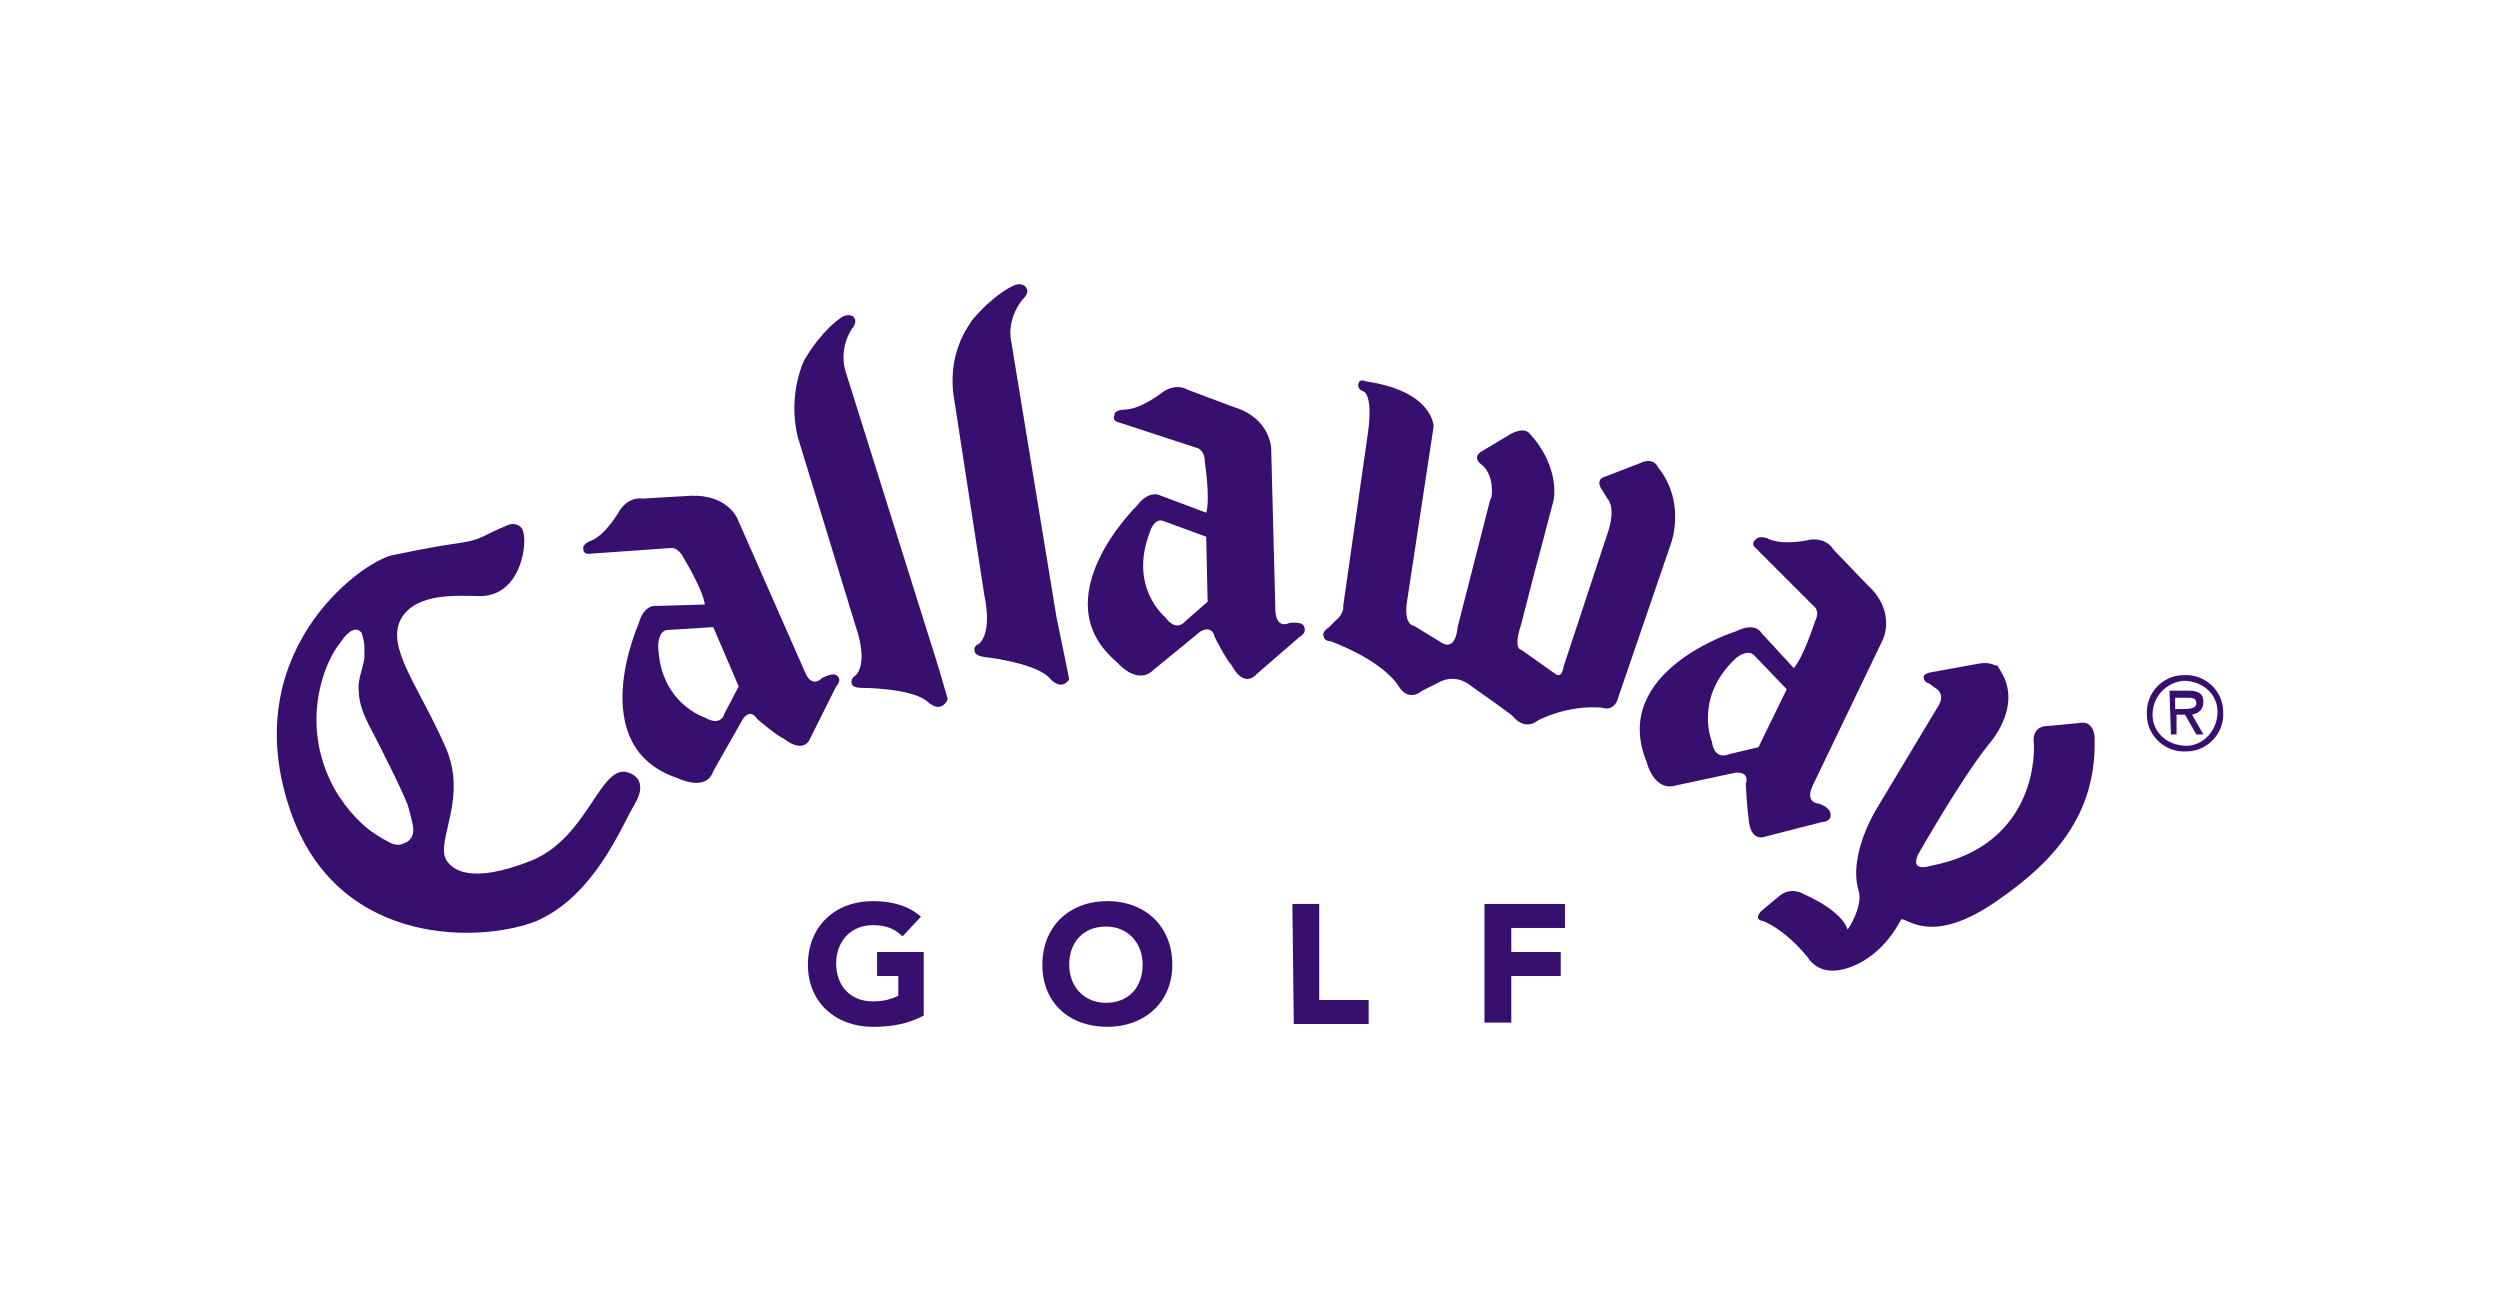 <?xml version="1.0" encoding="utf-8"?>
<!-- Generator: Adobe Illustrator 26.4.1, SVG Export Plug-In . SVG Version: 6.00 Build 0)  -->
<svg version="1.1" id="Layer_1" xmlns="http://www.w3.org/2000/svg" xmlns:xlink="http://www.w3.org/1999/xlink" x="0px" y="0px"
	 viewBox="0 0 177 93" style="enable-background:new 0 0 177 93;" xml:space="preserve">
<style type="text/css">
	.st0{fill:#370F6E;}
</style>
<g>
	<path class="st0" d="M52.2,36.7L57,47.6c0.5,1.2,1.2,0.4,1.2,0.4c0.8-0.4,1-0.2,1-0.2c0.5,0.3,0,0.8,0,0.8l-1.8,3.6
		c-0.5,1.3-1.9,0.1-1.9,0.1c-0.5-0.2-1.9-1.4-1.9-1.4c-0.5-0.8-1,0-1,0l-2.1,3.7C50,56.1,48,55.1,48,55.1
		c-6.7-2.2-2.8-10.9-2.8-10.9c0.4-1.5,1.3-1.3,1.3-1.3l3.4-0.1c-0.1-1-1.5-3.3-1.5-3.3c-0.4-0.8-0.9-0.7-0.9-0.7l-5.7,0.4
		c-0.5,0.1-0.5-0.3-0.5-0.3c-0.1-0.4,0.5-0.6,0.5-0.6c1.1-0.4,2.1-2.2,2.1-2.2c0.7-1,1.6-0.8,1.6-0.8l3.4-0.2
		C51.5,35,52.2,36.7,52.2,36.7z M47.3,44.6c-0.7,0-0.7,1.1-0.7,1.1c0.1,4.1,3.3,5.1,3.3,5.1c1.2,0.7,1.4-0.3,1.4-0.3l1-1.9l-1.8-4.2
		L47.3,44.6z"/>
	<path class="st0" d="M140,47l-3.3,0.6c0,0-0.6,0.1-0.5,0.4c0,0,0,0.3,0.4,0.4l0.4,0.3c0,0,0.9,0.4,0.1,1.5l-4.2,7
		c0,0-2.1,3.3-1.3,5.9c0.3,1.1-0.8,2.8-0.8,2.7c0,0-0.2-1.2-3.1-2.5c0,0-0.9-0.6-1.8,0.2l-1.2,1c0,0-0.6,0.6,0.1,0.7
		c0,0,1.5,0.5,3.2,2.6c0,0,0.6,1.1,2.1,0.9c0,0,2.7-0.2,4.5-3.6c0.4-0.2,2.1,2,6.9-1.4c3.9-2.7,6.9-6,6.8-11.3c0,0,0.1-1.5-1.2-1.2
		l-2.1,0.2c0,0-1.2-0.1-1,1.3c0,0,0.5,7.1-7.3,8.6c0,0-1.5,0.5-0.9-0.8c0,0,3-5.3,5-7.8c0,0,2.4-2.6,0.9-5.1l-0.3-0.5
		C141.2,47.2,141,46.8,140,47z"/>
	<path class="st0" d="M90,31.8l0.3,11.5c0.1,1.3,1,0.8,1,0.8c0.9-0.1,1,0.2,1,0.2c0.3,0.5-0.3,0.8-0.3,0.8l-3,2.6
		c-1,1.1-1.8-0.6-1.8-0.6c-0.4-0.4-1.2-2-1.2-2c-0.2-0.9-1-0.4-1-0.4l-3.3,2.7c-1.2,1.2-2.6-0.5-2.6-0.5c-5.4-4.5,1.4-11.1,1.4-11.1
		c0.9-1.2,1.7-0.7,1.7-0.7l3.2,1.2c0.3-1-0.1-3.6-0.1-3.6c0-0.9-0.6-1-0.6-1l-5.5-1.8c-0.5-0.1-0.3-0.5-0.3-0.5
		c0-0.4,0.7-0.4,0.7-0.4c1.2,0,2.8-1.3,2.8-1.3c1-0.6,1.7-0.1,1.7-0.1l3.2,1.2C90,29.6,90,31.8,90,31.8z M82.4,36.9
		c-0.7-0.3-1,0.8-1,0.8c-1.5,3.9,1.1,6,1.1,6c0.8,1.1,1.4,0.3,1.4,0.3l1.6-1.4L85.4,38L82.4,36.9z"/>
	<path class="st0" d="M152,50.6c-0.1-1.5,1.1-2.8,2.6-2.8c1.5-0.1,2.8,1.1,2.8,2.6c0.1,1.5-1.1,2.8-2.6,2.8
		C153.3,53.3,152,52.1,152,50.6z M152.4,50.6c0,1.3,1.1,2.2,2.4,2.2c1.2,0,2.2-1.1,2.2-2.4c0-1.3-1.1-2.2-2.4-2.2
		C153.4,48.3,152.4,49.3,152.4,50.6z M156,52h-0.5l-0.8-1.4h-0.6V52h-0.4l-0.1-3.1h1.3c0.6,0,1.1,0.1,1.1,0.8c0,0.6-0.4,0.8-0.8,0.9
		L156,52z M154,49.4v0.8h0.5c0.4,0,1,0,1-0.4s-0.3-0.4-0.7-0.4L154,49.4z"/>
	<g>
		<path class="st0" d="M65.4,71.9c-1.1,0.6-2.3,0.8-3.6,0.8c-2.6,0-4.6-1.7-4.6-4.4c0-2.7,1.9-4.5,4.6-4.5c1.3,0,2.5,0.3,3.4,1.1
			l-1.3,1.4c-0.5-0.5-1.1-0.8-2.1-0.8c-1.6,0-2.6,1.2-2.6,2.7c0,1.6,1,2.7,2.6,2.7c0.8,0,1.4-0.2,1.8-0.4v-1.4h-1.5v-1.7h3.3
			C65.4,67.4,65.4,71.9,65.4,71.9z"/>
		<path class="st0" d="M75.7,68.3c0-1.6,1-2.7,2.6-2.7s2.6,1.2,2.6,2.7c0,1.6-1,2.7-2.6,2.7C76.8,71,75.7,69.9,75.7,68.3z
			 M73.8,68.3c0,2.7,1.9,4.4,4.6,4.4c2.6,0,4.6-1.7,4.6-4.4c0-2.7-1.9-4.5-4.6-4.5C75.7,63.8,73.8,65.6,73.8,68.3z"/>
		<path class="st0" d="M91.5,64h1.9v6.8h3.5v1.7h-5.3L91.5,64L91.5,64z"/>
		<path class="st0" d="M105.1,64h5.7v1.7H107v1.7h3.5v1.7H107v3.3h-1.9V64z"/>
	</g>
	<path class="st0" d="M110,35.4l-1,3.8l-0.3,1.1l-1,3.9c-0.6,1.8,0,1.8,0,1.8l2.4,1.7c0.5,0.4,0.6-0.5,0.6-0.5l3.2-9.7
		c0.5-1.7-0.1-2.2-0.1-2.2l-0.3-0.5c-0.6-0.8,0-1,0-1l2.6-1c1-0.5,1.3,0.3,1.3,0.3c2,2.5,0.9,5.4,0.9,5.4l-3.7,10.8
		c-0.3,1.2-1.2,0.8-1.2,0.8c-2.5-0.2-4.5,0.9-4.5,0.9c-1,0.8-1.8-0.3-1.8-0.3c-0.2-0.2-2.9-2.1-2.9-2.1c-1.2-1-2.3-0.3-2.3-0.3
		l-1.2,0.6c-1,0.8-1.6-0.2-1.6-0.2c-1.2-2-4.9-3.3-4.9-3.3c-0.5,0-0.5-0.4-0.5-0.4c-0.1-0.3,0.4-0.6,0.4-0.6l0.5-0.5
		c0.6-0.5,0.5-1,0.5-1L96.8,31c0.5-3.2-0.3-3.3-0.3-3.3c-0.5-0.2-0.3-0.6-0.3-0.6c0.1-0.3,0.5-0.1,0.5-0.1c4.8,0.7,4.8,3.2,4.8,3.2
		l-1.9,12.5c-0.2,1.6,0.5,1.6,0.5,1.6l1.8,1.1c1.2,0.9,1.3-1,1.3-1l2.3-9l0.1-0.2c0.2-1.7-0.7-2.3-0.7-2.3c-0.8-0.6,0.1-1,0.1-1
		l2-1.2c1-0.5,1.3,0,1.3,0C110.5,33.1,110,35.4,110,35.4z"/>
	<path class="st0" d="M56.5,31l4.1,13.4c0,0,0.9,2.4,0,3.4c0,0-0.4,0.2-0.3,0.6c0,0,0,0.3,0.7,0.3c0,0,3.6,0,4.7,1
		c0,0,0.9,0.9,1.4-0.2c0,0-0.7-2.5-1.3-4.3l-5.9-18.8c0,0-0.6-1.5,0.4-3.1c0,0,0.5-0.5,0.1-0.9c0,0-0.4-0.3-1,0.2
		c0,0-1.2,0.8-2.4,2.8C57,25.3,55.7,27.9,56.5,31z"/>
	<path class="st0" d="M67.5,27.9l2.2,14.3c0,0,0.6,2.5-0.4,3.4c0,0-0.4,0.1-0.3,0.5c0,0,0,0.3,0.6,0.4c0,0,3.7,0.4,4.7,1.5
		c0,0,0.8,1,1.4,0.1c0,0-0.5-2.5-0.9-4.4l-3.2-19.5c0,0-0.4-1.5,0.8-3c0,0,0.6-0.5,0.2-0.9c0,0-0.3-0.4-1,0c0,0-1.3,0.6-2.8,2.4
		C68.8,22.8,67.1,24.7,67.5,27.9z"/>
	<path class="st0" d="M44.9,57c0.9-1.5,0.2-2.1-0.4-2.3c-2-0.7-2.8,4.5-6.8,6.2c-4.5,1.8-5.7,0.6-6.1,0c-0.8-1.4,1.6-4.4-0.1-8.1
		c-1.9-4.3-4.2-7-3.1-9c1.1-1.9,4.1-1.6,5.6-1.6c2.9,0,3.4-3.8,3-4.7c-0.2-0.4-0.7-0.5-1.1-0.3c-1.5,0.6-1.8,1-3.1,1.2
		s-2.1,0.3-5,0.9c-2.3,0.5-11.3,7.1-7.1,18.5c3.5,9.4,13.6,8.9,17.3,7.4C42.1,63.4,44,58.5,44.9,57z M29.2,58.3
		c0.3,1.2-0.6,1.4-0.6,1.4c-0.5,0.3-1.1-0.1-1.1-0.1c-0.6-0.3-1-0.6-1-0.6c-1.1-0.7-2.4-2.2-3.1-3.7c-2.2-4.6-0.2-8.8,0.7-9.8
		c0,0,0.3-0.5,0.6-0.7c0,0,0.5-0.5,0.9,0c0,0,0.2,0.5,0.2,1.1c0,0,0,0.4,0,0.7c-0.1,0.7-0.5,1.6-0.4,2.3c0,0.9,0.4,1.8,0.7,2.4
		c0.8,1.5,2.5,4.9,2.8,5.8C29.1,57.8,29.2,58.3,29.2,58.3z"/>
	<path class="st0" d="M133.3,45.3l-5,10.4c-0.5,1.2,0.5,1.2,0.5,1.2c0.8,0.3,0.8,0.7,0.8,0.7c0.1,0.6-0.6,0.6-0.6,0.6l-3.9,1
		c-1.3,0.5-1.3-1.3-1.3-1.3c-0.1-0.5-0.2-2.4-0.2-2.4c0.3-0.9-0.7-0.8-0.7-0.8l-4.2,0.9c-1.6,0.5-2.1-1.6-2.1-1.6
		c-2.7-6.5,6.3-9.3,6.3-9.3c1.4-0.7,1.8,0.1,1.8,0.1l2.3,2.5c0.7-0.8,1.5-3.3,1.5-3.3c0.4-0.8-0.1-1.1-0.1-1.1l-4.1-4.1
		c-0.4-0.3,0-0.6,0-0.6c0.2-0.3,0.8-0.1,0.8-0.1c1.1,0.6,3.1,0.1,3.1,0.1c1.2-0.1,1.6,0.7,1.6,0.7l2.4,2.5
		C134.3,43.3,133.3,45.3,133.3,45.3z M124.2,46.4c-0.5-0.5-1.3,0.2-1.3,0.2c-3,2.8-1.7,5.9-1.7,5.9c0.2,1.4,1.2,0.9,1.2,0.9l2.1-0.5
		l2-4.1L124.2,46.4z"/>
</g>
</svg>
